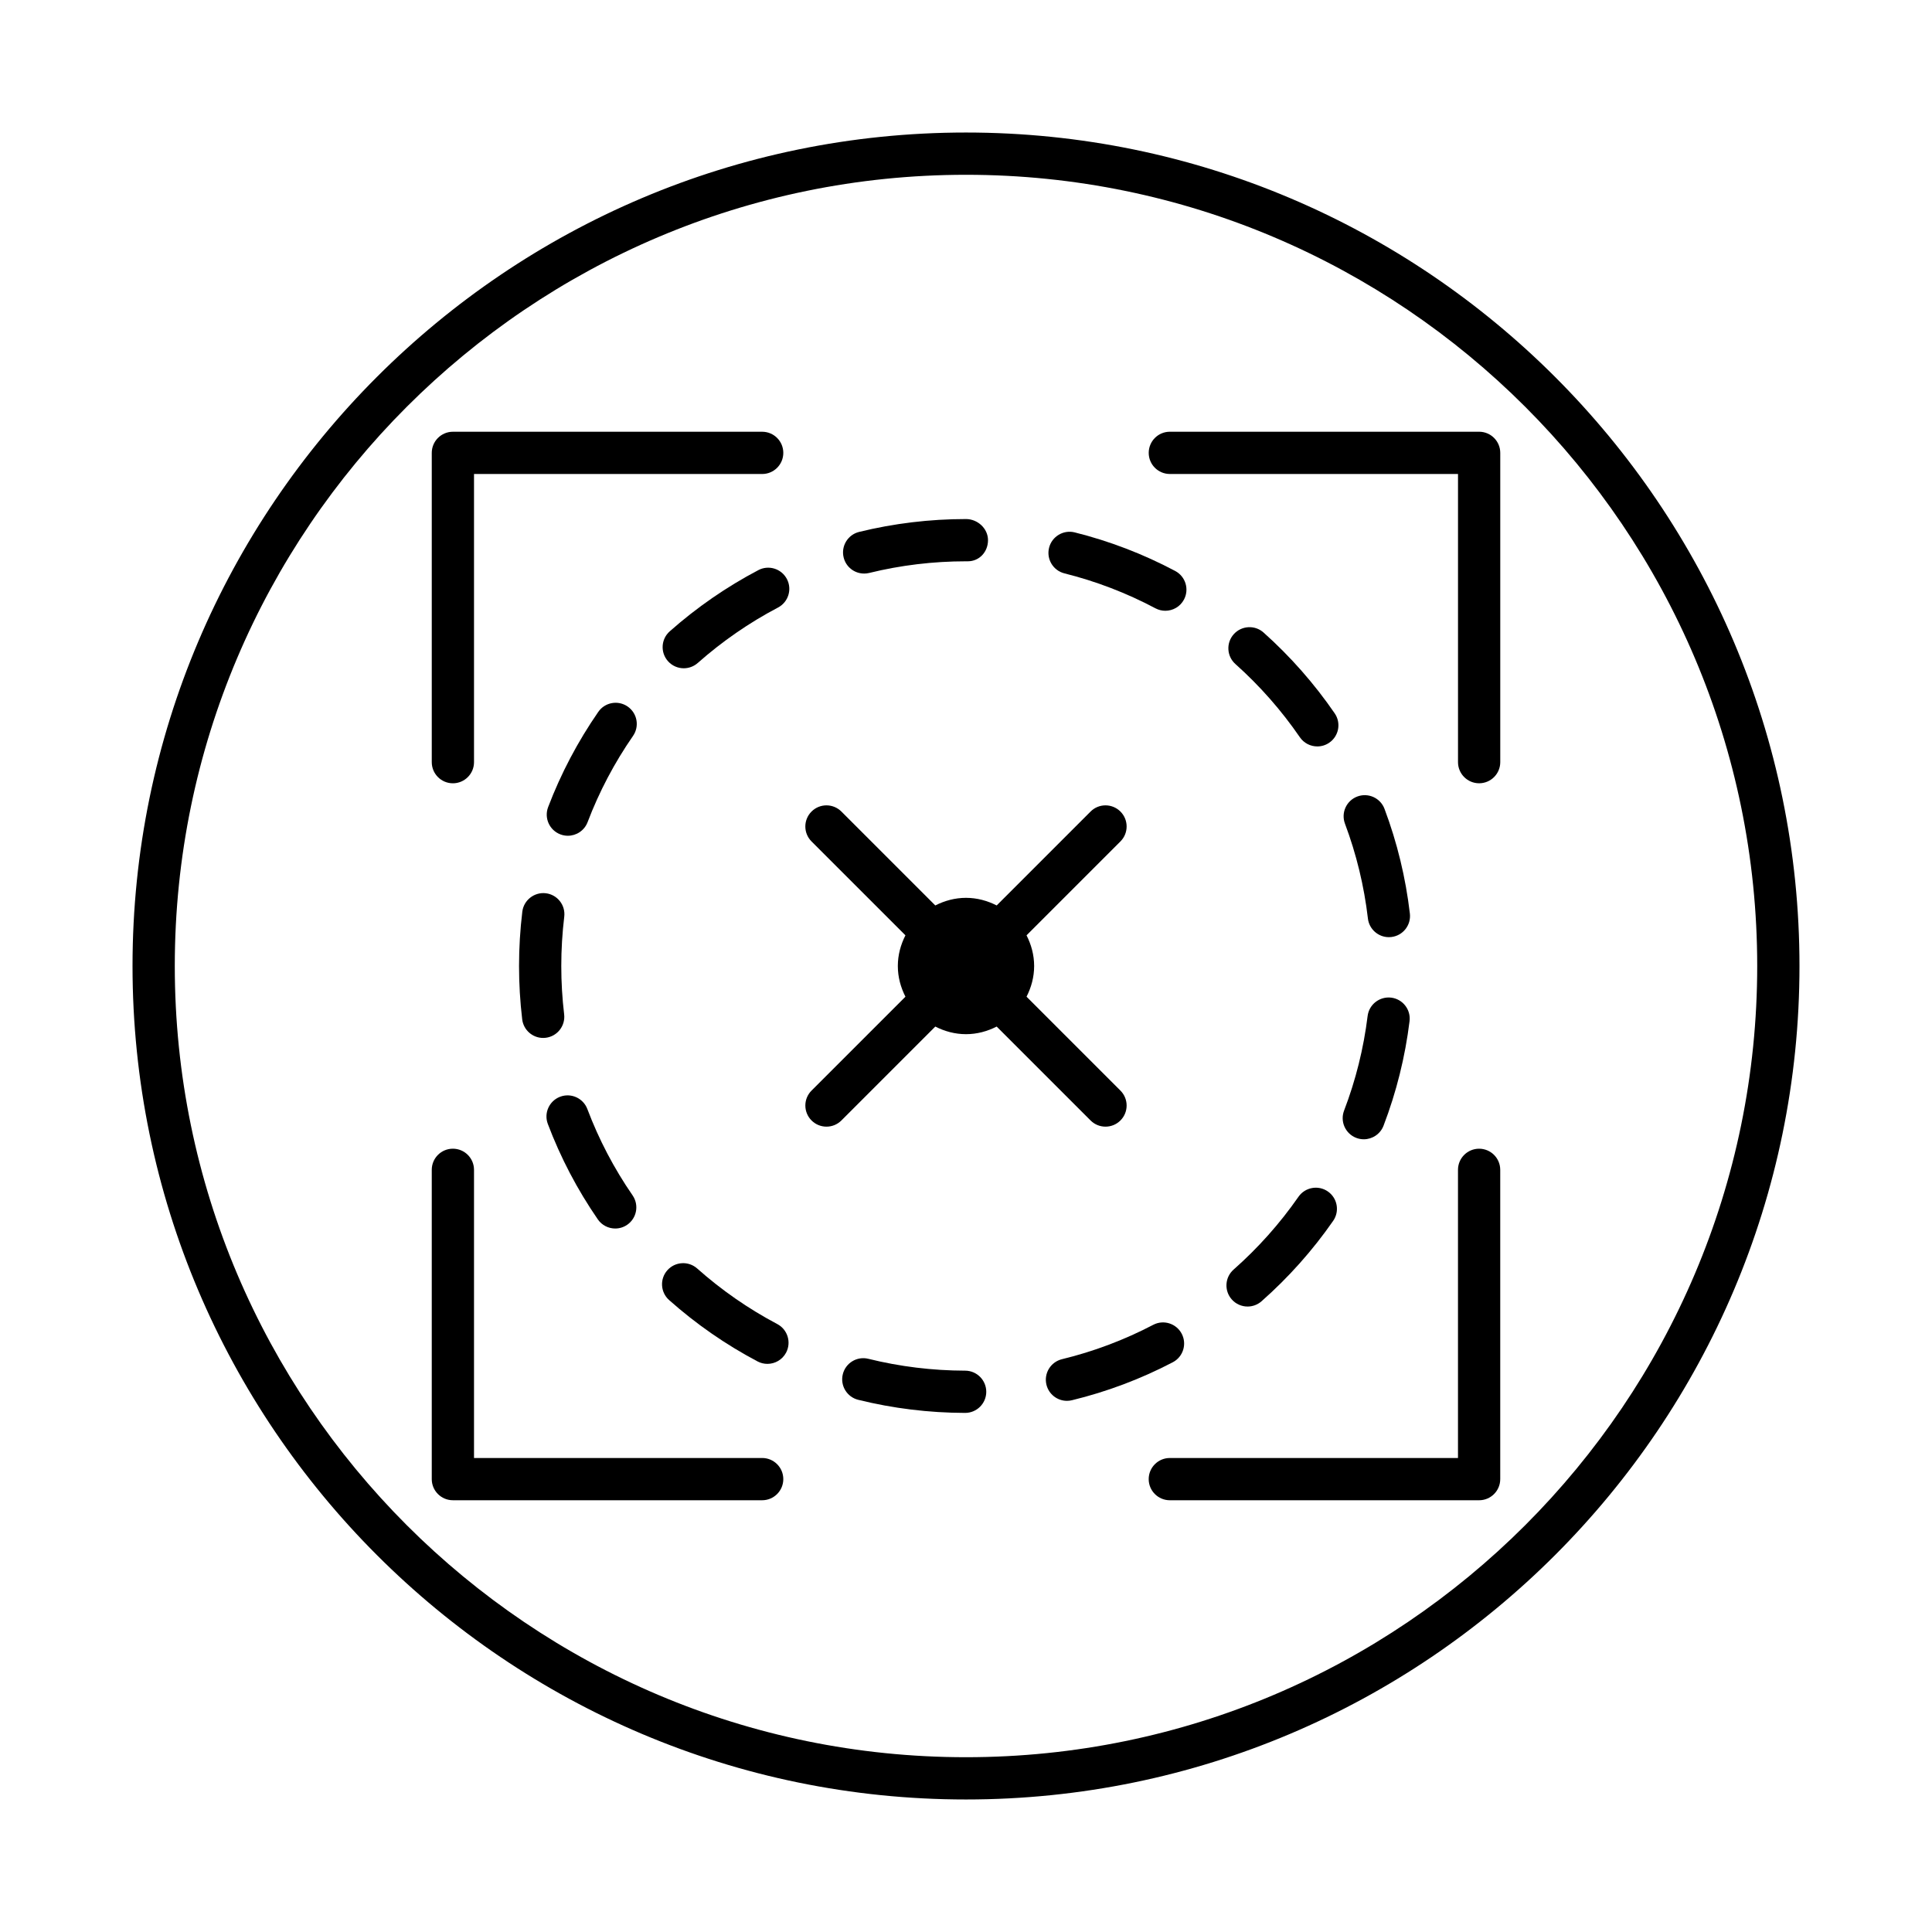 <?xml version="1.0" encoding="UTF-8"?>
<!-- Uploaded to: ICON Repo, www.svgrepo.com, Generator: ICON Repo Mixer Tools -->
<svg fill="#000000" width="800px" height="800px" version="1.1" viewBox="144 144 512 512" xmlns="http://www.w3.org/2000/svg">
 <g>
  <path d="m383.95 391.87c-1.246 2.453-2.016 5.191-2.016 8.133s0.77 5.68 2.016 8.133l-24.883 24.879c-2.188 2.188-2.188 5.731 0 7.918 1.094 1.094 2.527 1.641 3.957 1.641 1.434 0 2.863-0.547 3.957-1.641l24.883-24.883c2.453 1.246 5.191 2.016 8.133 2.016s5.68-0.77 8.133-2.016l24.883 24.883c1.094 1.094 2.527 1.641 3.957 1.641 1.434 0 2.863-0.547 3.957-1.641 2.188-2.188 2.188-5.731 0-7.914l-24.883-24.883c1.246-2.453 2.016-5.191 2.016-8.133s-0.77-5.68-2.016-8.133l24.883-24.883c2.188-2.188 2.188-5.731 0-7.918s-5.731-2.188-7.914 0l-24.883 24.883c-2.453-1.246-5.191-2.016-8.133-2.016s-5.68 0.77-8.133 2.016l-24.883-24.883c-2.188-2.188-5.731-2.188-7.918 0s-2.188 5.731 0 7.918z"/>
  <path d="m400 620.88c121.79 0 220.88-99.086 220.88-220.88 0-121.79-99.086-220.88-220.88-220.88-121.79 0-220.88 99.082-220.88 220.88 0 121.79 99.082 220.88 220.88 220.88zm0-430.56c115.62 0 209.68 94.062 209.68 209.68 0 115.62-94.062 209.68-209.68 209.68-115.62 0-209.68-94.062-209.68-209.68 0-115.62 94.062-209.68 209.68-209.68z"/>
  <path d="m454.02 269.61h76.367v76.367c0 3.09 2.508 5.598 5.598 5.598 3.09 0 5.598-2.508 5.598-5.598v-81.965c0-3.09-2.508-5.598-5.598-5.598h-81.965c-3.09 0-5.598 2.508-5.598 5.598 0 3.094 2.508 5.598 5.598 5.598z"/>
  <path d="m535.98 448.42c-3.09 0-5.598 2.508-5.598 5.598v76.367h-76.367c-3.09 0-5.598 2.508-5.598 5.598 0 3.09 2.508 5.598 5.598 5.598h81.965c3.09 0 5.598-2.508 5.598-5.598v-81.965c0-3.09-2.504-5.598-5.598-5.598z"/>
  <path d="m264.02 351.58c3.09 0 5.598-2.508 5.598-5.598v-76.367h76.367c3.09 0 5.598-2.508 5.598-5.598s-2.508-5.598-5.598-5.598h-81.965c-3.09 0-5.598 2.508-5.598 5.598v81.965c0 3.09 2.508 5.598 5.598 5.598z"/>
  <path d="m264.02 541.58h81.965c3.09 0 5.598-2.508 5.598-5.598 0-3.09-2.508-5.598-5.598-5.598h-76.367v-76.367c0-3.09-2.508-5.598-5.598-5.598s-5.598 2.508-5.598 5.598v81.965c0 3.094 2.508 5.598 5.598 5.598z"/>
  <path d="m302.43 467.15c1.086 1.574 2.836 2.418 4.613 2.418 1.098 0 2.203-0.32 3.172-0.988 2.543-1.754 3.184-5.242 1.43-7.789-4.914-7.121-8.945-14.82-11.992-22.887-1.098-2.894-4.332-4.348-7.215-3.258-2.891 1.094-4.352 4.324-3.258 7.215 3.367 8.918 7.824 17.422 13.25 25.289z"/>
  <path d="m310.34 331.24c-2.551-1.762-6.031-1.129-7.789 1.414-5.434 7.852-9.906 16.34-13.293 25.238-1.098 2.891 0.348 6.121 3.242 7.223 0.652 0.25 1.324 0.367 1.988 0.367 2.254 0 4.383-1.375 5.231-3.609 3.062-8.055 7.113-15.738 12.035-22.844 1.762-2.543 1.129-6.031-1.414-7.789z"/>
  <path d="m373 296c0.441 0 0.891-0.051 1.34-0.16 8.344-2.051 16.977-3.09 25.656-3.09h0.469c3.09 0 5.367-2.508 5.367-5.598s-2.742-5.598-5.832-5.598c-9.578 0-19.105 1.148-28.324 3.41-3.004 0.738-4.84 3.769-4.102 6.769 0.621 2.559 2.906 4.269 5.426 4.266z"/>
  <path d="m288.65 380.72c-3.043-0.359-5.856 1.816-6.231 4.883-0.574 4.75-0.867 9.59-0.867 14.391 0 4.719 0.281 9.473 0.836 14.133 0.34 2.844 2.754 4.938 5.551 4.938 0.223 0 0.445-0.012 0.668-0.039 3.07-0.367 5.262-3.152 4.898-6.223-0.504-4.219-0.758-8.531-0.758-12.809 0-4.352 0.266-8.742 0.785-13.047 0.375-3.066-1.812-5.856-4.883-6.227z"/>
  <path d="m426.09 295.95c8.367 2.09 16.48 5.203 24.113 9.258 0.836 0.441 1.734 0.652 2.617 0.652 2.008 0 3.945-1.078 4.949-2.973 1.449-2.731 0.41-6.117-2.32-7.57-8.434-4.477-17.402-7.922-26.648-10.23-2.973-0.746-6.035 1.074-6.785 4.074s1.074 6.039 4.074 6.789z"/>
  <path d="m457.17 497.46c-1.434-2.738-4.82-3.805-7.555-2.367-7.66 4.008-15.797 7.07-24.18 9.109-3.004 0.73-4.848 3.758-4.117 6.762 0.625 2.559 2.914 4.273 5.434 4.273 0.441 0 0.883-0.051 1.328-0.16 9.262-2.25 18.258-5.637 26.723-10.066 2.738-1.426 3.797-4.812 2.367-7.551z"/>
  <path d="m488.48 339.38c1.086 1.582 2.836 2.43 4.621 2.43 1.09 0 2.195-0.316 3.164-0.984 2.551-1.75 3.199-5.234 1.445-7.781-5.391-7.856-11.738-15.062-18.852-21.418-2.301-2.059-5.84-1.855-7.906 0.449-2.059 2.305-1.859 5.844 0.449 7.906 6.445 5.754 12.191 12.281 17.078 19.398z"/>
  <path d="m503.42 445.55c0.66 0.25 1.332 0.371 2 0.371 2.25 0 4.371-1.371 5.231-3.598 3.406-8.902 5.727-18.219 6.894-27.699 0.379-3.07-1.805-5.863-4.871-6.242-3.062-0.359-5.863 1.805-6.242 4.871-1.055 8.578-3.152 17.012-6.238 25.066-1.105 2.887 0.34 6.121 3.227 7.231z"/>
  <path d="m506.51 387.41c0.332 2.848 2.754 4.949 5.551 4.949 0.219 0 0.438-0.012 0.66-0.039 3.07-0.359 5.266-3.137 4.91-6.211-1.109-9.496-3.371-18.832-6.723-27.75-1.086-2.898-4.324-4.359-7.207-3.273-2.894 1.086-4.359 4.312-3.269 7.207 3.027 8.07 5.074 16.52 6.078 25.117z"/>
  <path d="m470.42 488.35c1.105 1.254 2.652 1.895 4.199 1.895 1.316 0 2.637-0.461 3.703-1.398 7.152-6.312 13.539-13.477 18.977-21.305 1.766-2.535 1.141-6.027-1.398-7.789-2.531-1.766-6.027-1.133-7.789 1.398-4.93 7.086-10.715 13.578-17.195 19.297-2.32 2.047-2.539 5.582-0.496 7.902z"/>
  <path d="m349.99 494.89c-7.621-4.023-14.762-8.977-21.227-14.723-2.312-2.055-5.852-1.844-7.902 0.461-2.055 2.309-1.848 5.848 0.461 7.902 7.137 6.348 15.023 11.82 23.441 16.262 0.832 0.441 1.727 0.648 2.609 0.648 2.008 0 3.953-1.086 4.957-2.984 1.438-2.738 0.391-6.125-2.34-7.566z"/>
  <path d="m344.97 295.09c-8.434 4.434-16.332 9.891-23.48 16.219-2.316 2.051-2.527 5.586-0.477 7.902 1.105 1.25 2.644 1.887 4.191 1.887 1.316 0 2.644-0.465 3.711-1.406 6.477-5.731 13.629-10.676 21.266-14.688 2.738-1.441 3.789-4.824 2.352-7.559-1.441-2.738-4.824-3.801-7.562-2.356z"/>
  <path d="m399.78 507.24c-8.676-0.02-17.305-1.074-25.652-3.141-3-0.75-6.039 1.09-6.777 4.09-0.742 3 1.09 6.035 4.09 6.777 9.219 2.281 18.746 3.449 28.32 3.469h0.008c3.09 0 5.594-2.5 5.602-5.586 0-3.09-2.5-5.602-5.59-5.609z"/>
 </g>
</svg>